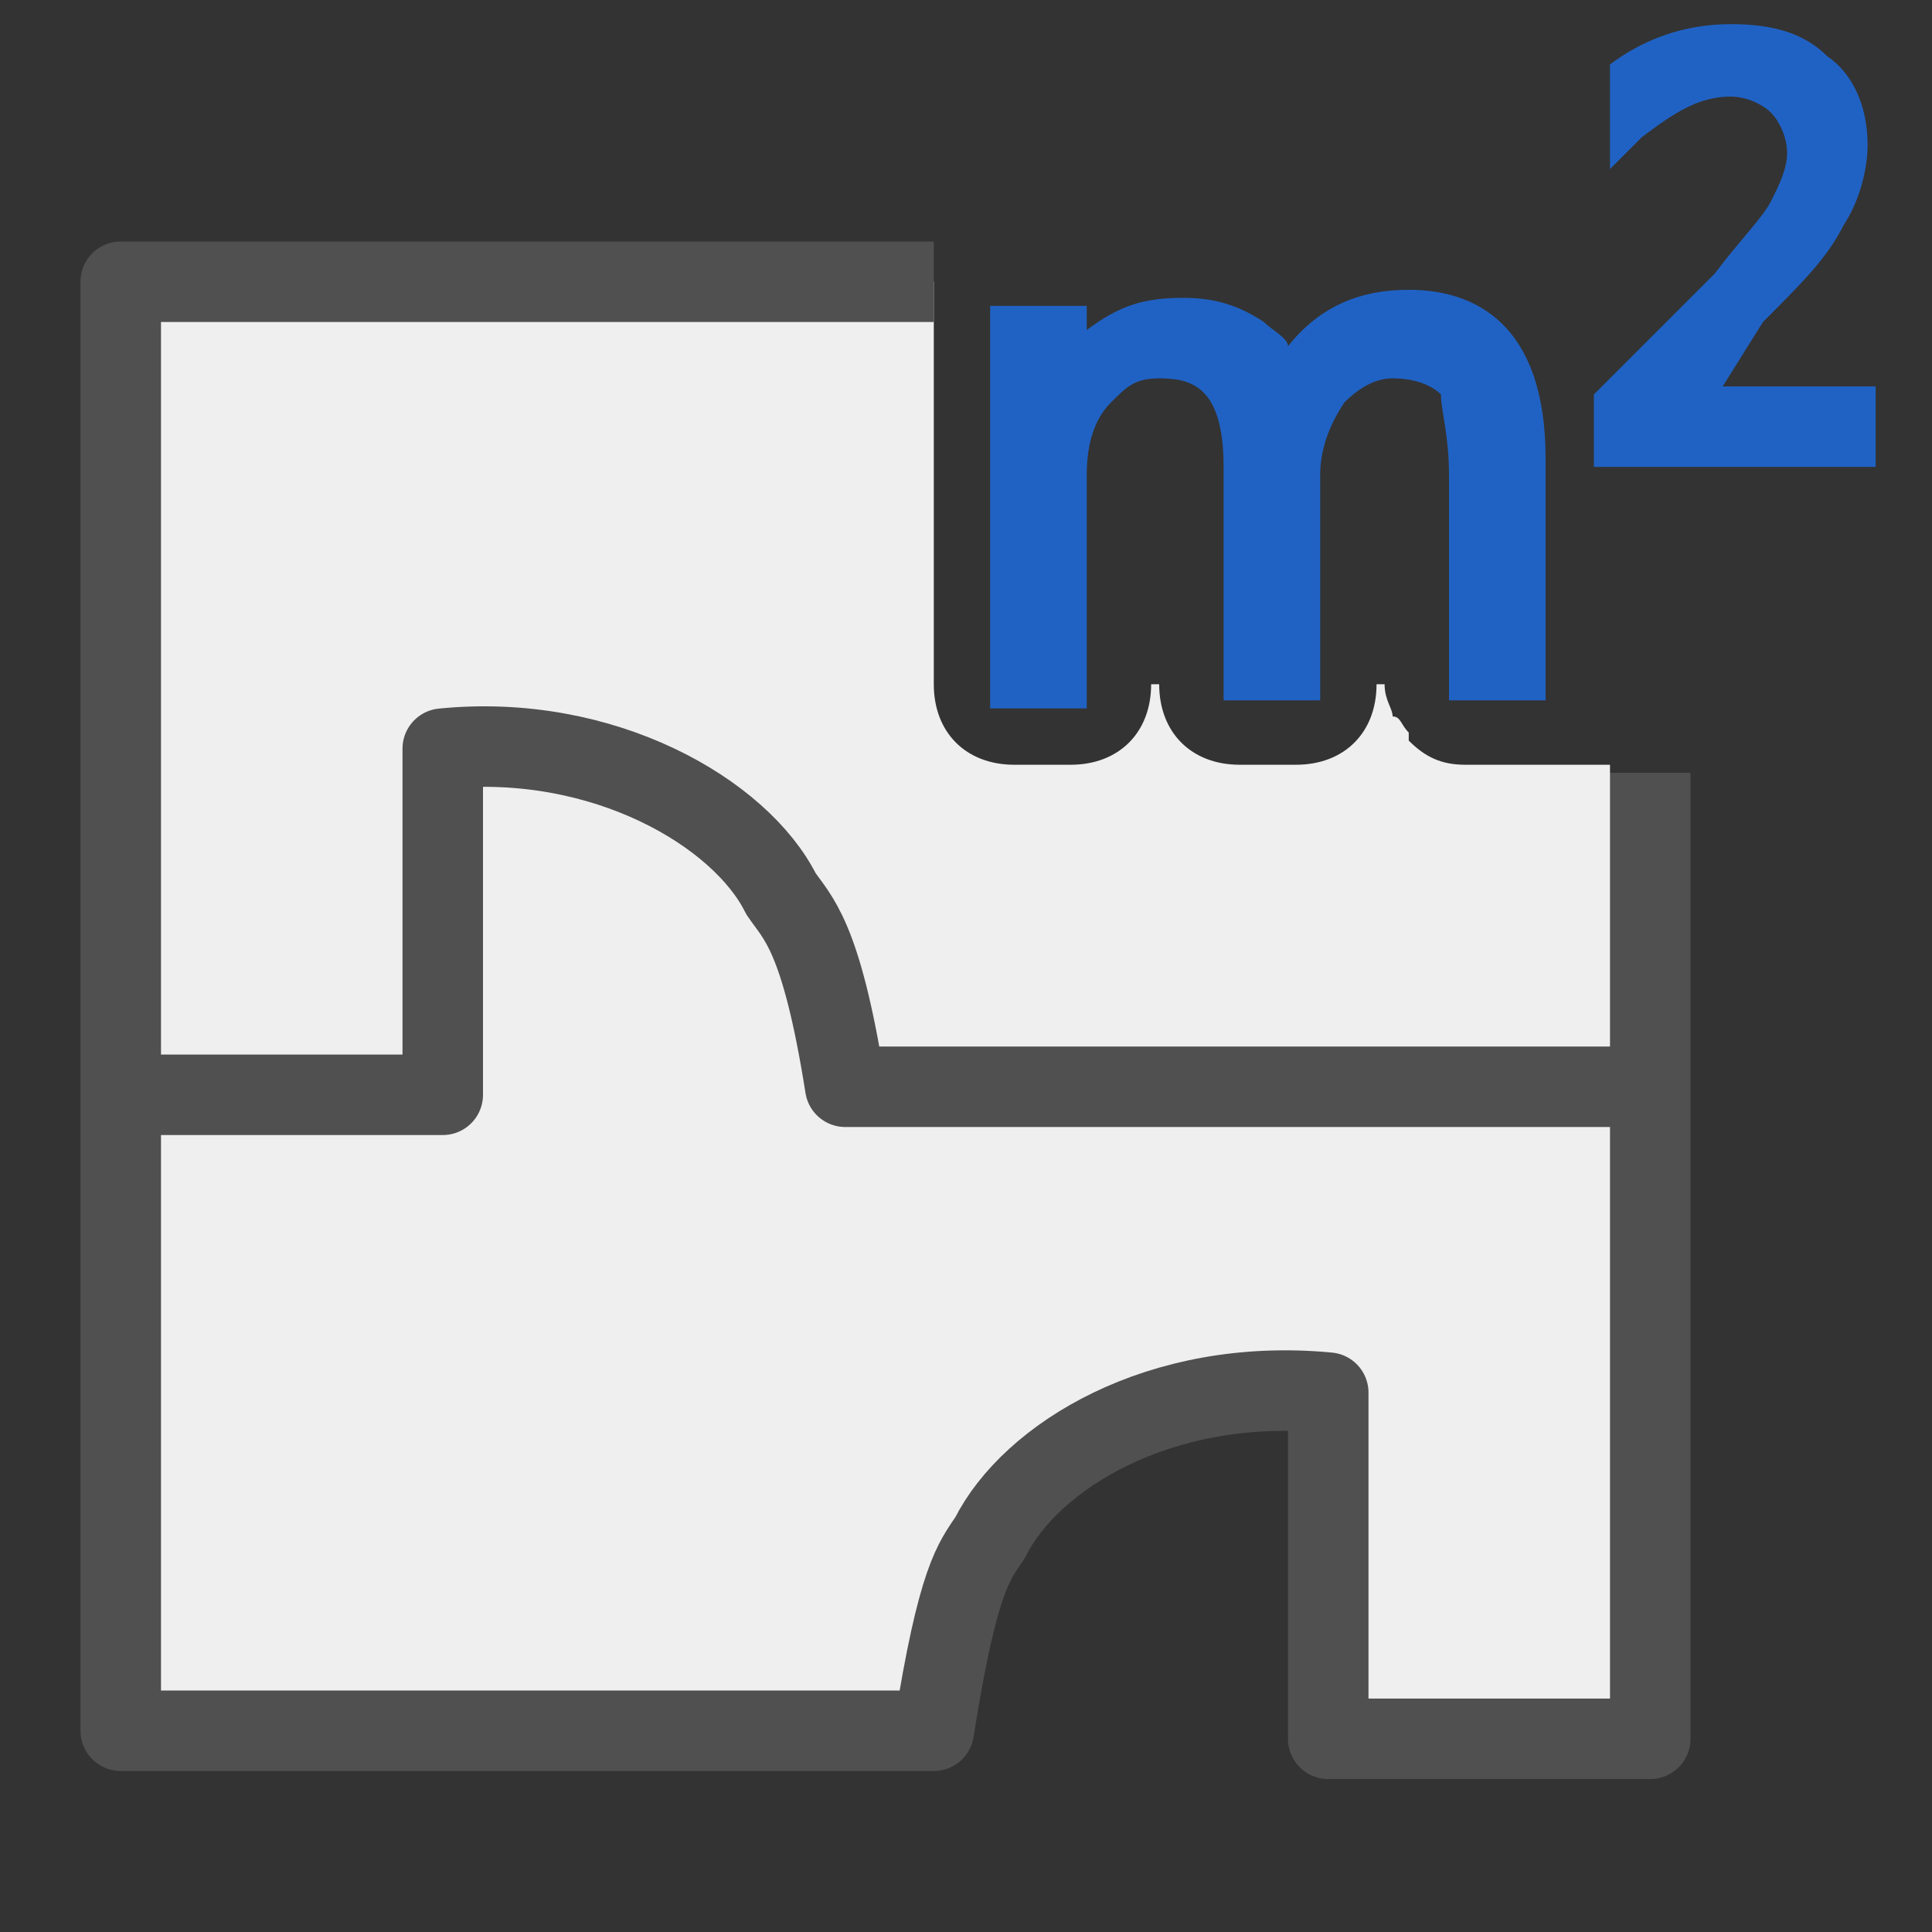 <?xml version="1.0" encoding="utf-8"?>
<!-- Generator: Adobe Illustrator 26.0.3, SVG Export Plug-In . SVG Version: 6.00 Build 0)  -->
<svg version="1.1" xmlns="http://www.w3.org/2000/svg" xmlns:xlink="http://www.w3.org/1999/xlink" x="0px" y="0px" width="24px"
	 height="24px" viewBox="0 0 24 24" style="enable-background:new 0 0 24 24;" xml:space="preserve">
<rect x="0" y="0" width="24" height="24" fill="#333333" stroke="none"/>
<style type="text/css">
	.st31{fill:#efefef;}
	.st44{fill:#2062c4;}
	.st50{fill:none;stroke:#505050;stroke-linejoin:round;stroke-miterlimit:10;}
</style>
<g id="optimiert">
	<path class="st31" d="M20,9.5h-1h0h-0.4h-0.3h-0.1v0c0,0,0,0,0,0c-0.3,0-0.5-0.1-0.7-0.3c0,0,0,0,0-0.1c-0.1-0.1-0.1-0.2-0.2-0.2
		c0-0.1-0.1-0.2-0.1-0.4h-0.1c0,0.6-0.4,1-1,1h-0.7c-0.6,0-1-0.4-1-1h-0.1c0,0.6-0.4,1-1,1h-0.7c-0.6,0-1-0.4-1-1v0v-4v0V4V3.5h-0.8
		v0H1.5l0,18l10.1,0c0.3-1.9,0.5-2.1,0.7-2.4c0.5-1,2.1-2,4.2-1.8v4.3l4,0v-12H20z"/>
	<path class="st50" d="M11.6,3.5l-10.1,0l0,9l0,2v7h10.1c0.3-1.9,0.5-2.1,0.7-2.4c0.5-1,2.1-2,4.2-1.8v4.3l4,0v-7l0-2v-3"/>
	<path class="st50" d="M20.5,13.5l-10,0c-0.3-1.9-0.6-2.1-0.8-2.4c-0.5-1-2.2-2-4.2-1.8v4.3h-4"/>
	<path class="st44" d="M17.5,3.6c-0.6,0-1.1,0.2-1.5,0.7C16,4.2,15.8,4.1,15.7,4c-0.3-0.2-0.6-0.3-1-0.3c-0.5,0-0.8,0.1-1.2,0.4V3.8
		h-1.2v5h1.2V5.9c0-0.4,0.1-0.7,0.3-0.9c0.2-0.2,0.3-0.3,0.6-0.3c0.4,0,0.8,0.1,0.8,1.1v2.9h1.2V5.9c0-0.3,0.1-0.6,0.3-0.9
		c0.2-0.2,0.4-0.3,0.6-0.3c0.3,0,0.5,0.1,0.6,0.2C17.9,5.1,18,5.4,18,5.9v2.8h1.2v-3C19.2,4,18.3,3.6,17.5,3.6z"/>
	<path class="st44" d="M21.9,4c0.5-0.5,0.8-0.8,1-1.2c0.2-0.3,0.3-0.7,0.3-1c0-0.5-0.2-0.9-0.5-1.1c-0.3-0.3-0.7-0.4-1.2-0.4
		c-0.6,0-1.1,0.2-1.5,0.5L20,0.8v1.3l0.4-0.4c0.4-0.3,0.7-0.5,1.1-0.5c0.2,0,0.4,0.1,0.5,0.2c0.1,0.1,0.2,0.3,0.2,0.5
		c0,0.2-0.1,0.4-0.2,0.6c-0.1,0.2-0.4,0.5-0.7,0.9l-1.5,1.5v0.9h3.5v-1h-1.9L21.9,4z"/>
</g>
</svg>
